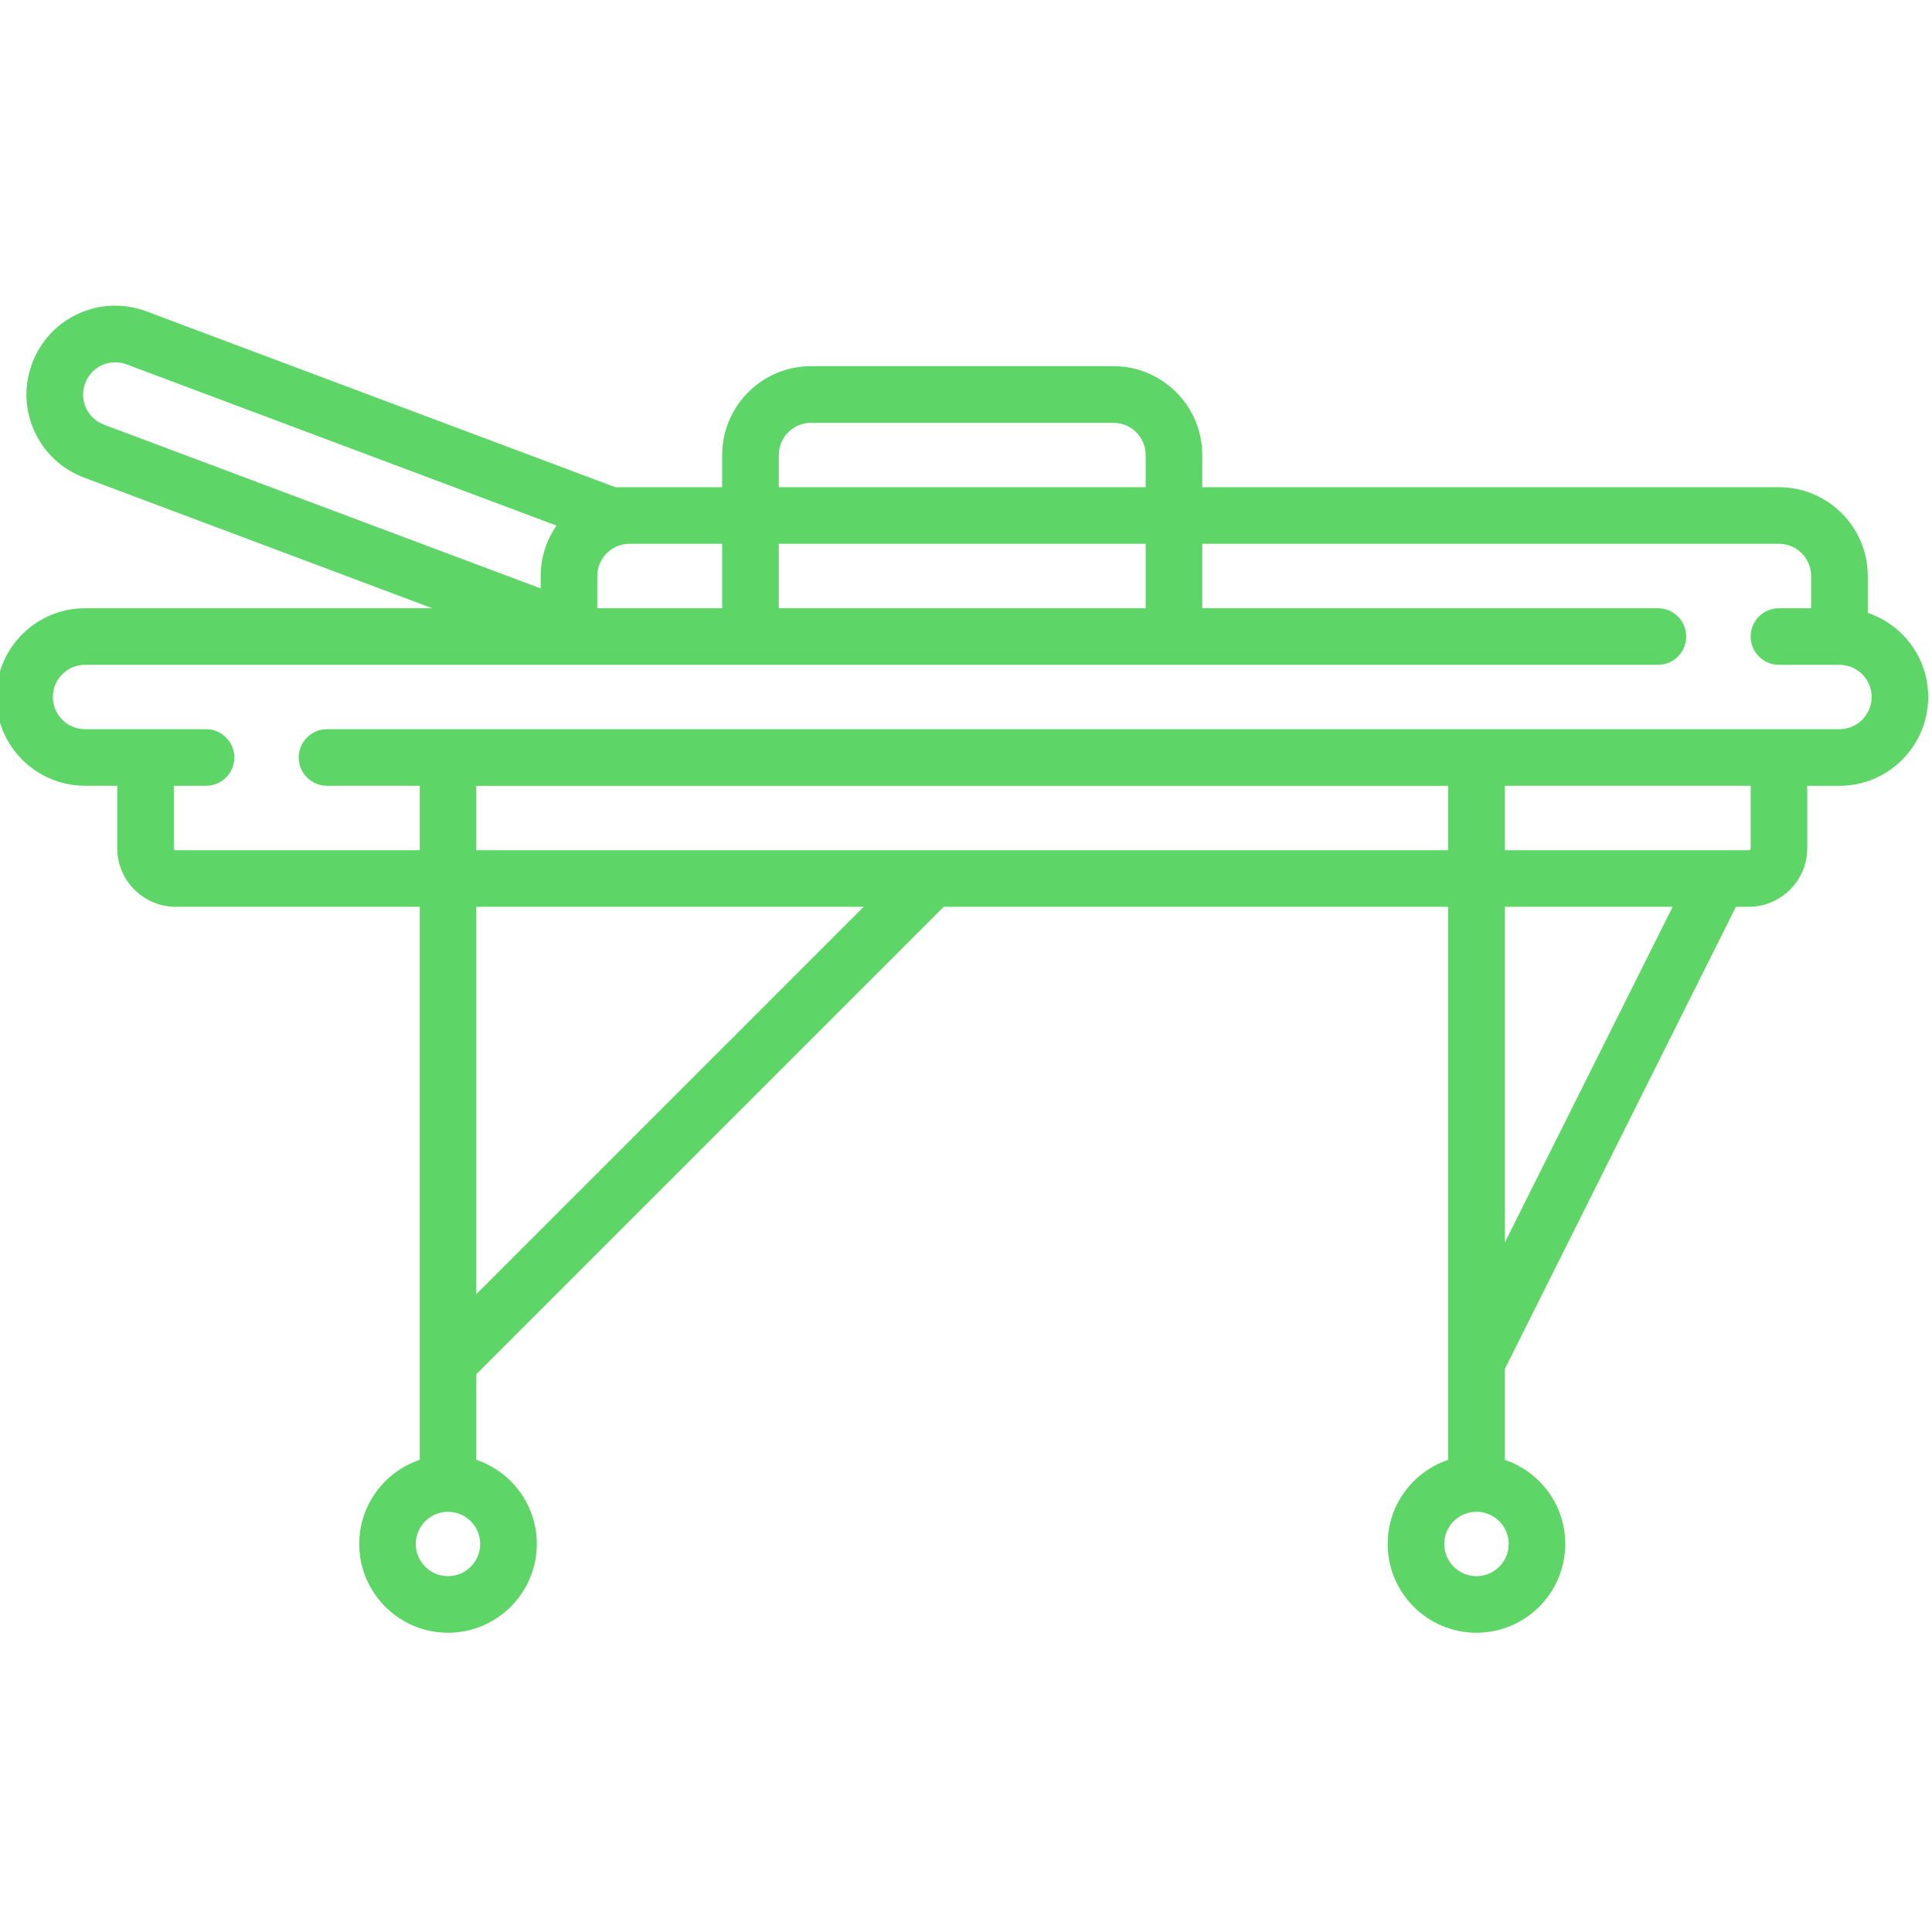 <svg width="28" height="28" viewBox="0 0 28 28" fill="none" xmlns="http://www.w3.org/2000/svg">
<g clip-path="url(#clip0_861_971)">
<path d="M27.069 8.882V8.348C27.069 7.638 26.491 7.061 25.782 7.061H17.424V6.594C17.424 5.885 16.847 5.307 16.137 5.307H11.754C11.044 5.307 10.466 5.885 10.466 6.594V7.061H8.918L2.123 4.513C1.801 4.392 1.451 4.403 1.138 4.545C0.825 4.688 0.586 4.944 0.466 5.266C0.345 5.588 0.357 5.937 0.499 6.25C0.642 6.563 0.897 6.802 1.219 6.922L6.264 8.815H1.232C0.523 8.815 -0.055 9.392 -0.055 10.101C-0.055 10.811 0.523 11.388 1.232 11.388H1.699V12.293C1.699 12.761 2.079 13.142 2.547 13.142H6.083V21.157C5.574 21.328 5.206 21.81 5.206 22.376C5.206 23.086 5.783 23.663 6.493 23.663C7.202 23.663 7.78 23.086 7.78 22.376C7.78 21.81 7.412 21.328 6.903 21.157V19.916L13.677 13.142H20.988V21.157C20.479 21.328 20.111 21.81 20.111 22.376C20.111 23.086 20.688 23.663 21.398 23.663C22.108 23.663 22.685 23.086 22.685 22.376C22.685 21.81 22.317 21.328 21.808 21.157V19.843L25.158 13.142H25.343C25.811 13.142 26.192 12.761 26.192 12.293V11.389H26.659C27.368 11.389 27.945 10.811 27.945 10.101C27.945 9.535 27.578 9.054 27.069 8.882ZM11.287 6.594C11.287 6.337 11.496 6.128 11.753 6.128H16.137C16.395 6.128 16.604 6.337 16.604 6.594V7.061H11.287V6.594ZM11.287 7.881H16.604V8.815H11.287V7.881ZM10.466 7.881V8.815H8.656V8.348C8.656 8.091 8.866 7.881 9.123 7.881H10.466ZM1.507 6.155C1.39 6.111 1.298 6.024 1.246 5.911C1.195 5.797 1.19 5.67 1.234 5.554C1.278 5.437 1.364 5.344 1.478 5.292C1.591 5.241 1.718 5.237 1.835 5.281L8.065 7.617C7.921 7.825 7.836 8.076 7.836 8.348V8.528L1.507 6.155ZM6.959 22.376C6.959 22.633 6.75 22.843 6.493 22.843C6.235 22.843 6.026 22.633 6.026 22.376C6.026 22.119 6.235 21.91 6.493 21.91C6.75 21.91 6.959 22.119 6.959 22.376ZM6.903 18.756V13.142H12.517L6.903 18.756ZM6.903 12.322V11.389H20.988V12.322H6.903ZM21.865 22.376C21.865 22.633 21.655 22.843 21.398 22.843C21.141 22.843 20.931 22.633 20.931 22.376C20.931 22.119 21.141 21.91 21.398 21.91C21.655 21.91 21.865 22.119 21.865 22.376ZM21.808 18.009V13.142H24.241L21.808 18.009ZM25.372 12.293C25.372 12.309 25.359 12.322 25.343 12.322H21.808V11.388H25.372V12.293ZM26.659 10.568H4.739C4.513 10.568 4.329 10.752 4.329 10.978C4.329 11.205 4.513 11.388 4.739 11.388H6.083V12.322H2.547C2.532 12.322 2.519 12.309 2.519 12.293V11.388H2.986C3.212 11.388 3.396 11.205 3.396 10.978C3.396 10.752 3.212 10.568 2.986 10.568H1.232C0.975 10.568 0.766 10.359 0.766 10.101C0.766 9.844 0.975 9.635 1.232 9.635H24.028C24.255 9.635 24.438 9.451 24.438 9.225C24.438 8.998 24.255 8.815 24.028 8.815H17.424V7.881H25.782C26.039 7.881 26.248 8.091 26.248 8.348V8.815H25.782C25.555 8.815 25.372 8.998 25.372 9.225C25.372 9.451 25.555 9.635 25.782 9.635H26.659C26.916 9.635 27.125 9.844 27.125 10.101C27.125 10.359 26.916 10.568 26.659 10.568Z" fill="#5DD667"/>
</g>
<defs>
<clipPath id="clip0_861_971">
<rect width="28" height="28" fill="white"/>
</clipPath>
</defs>
</svg>
